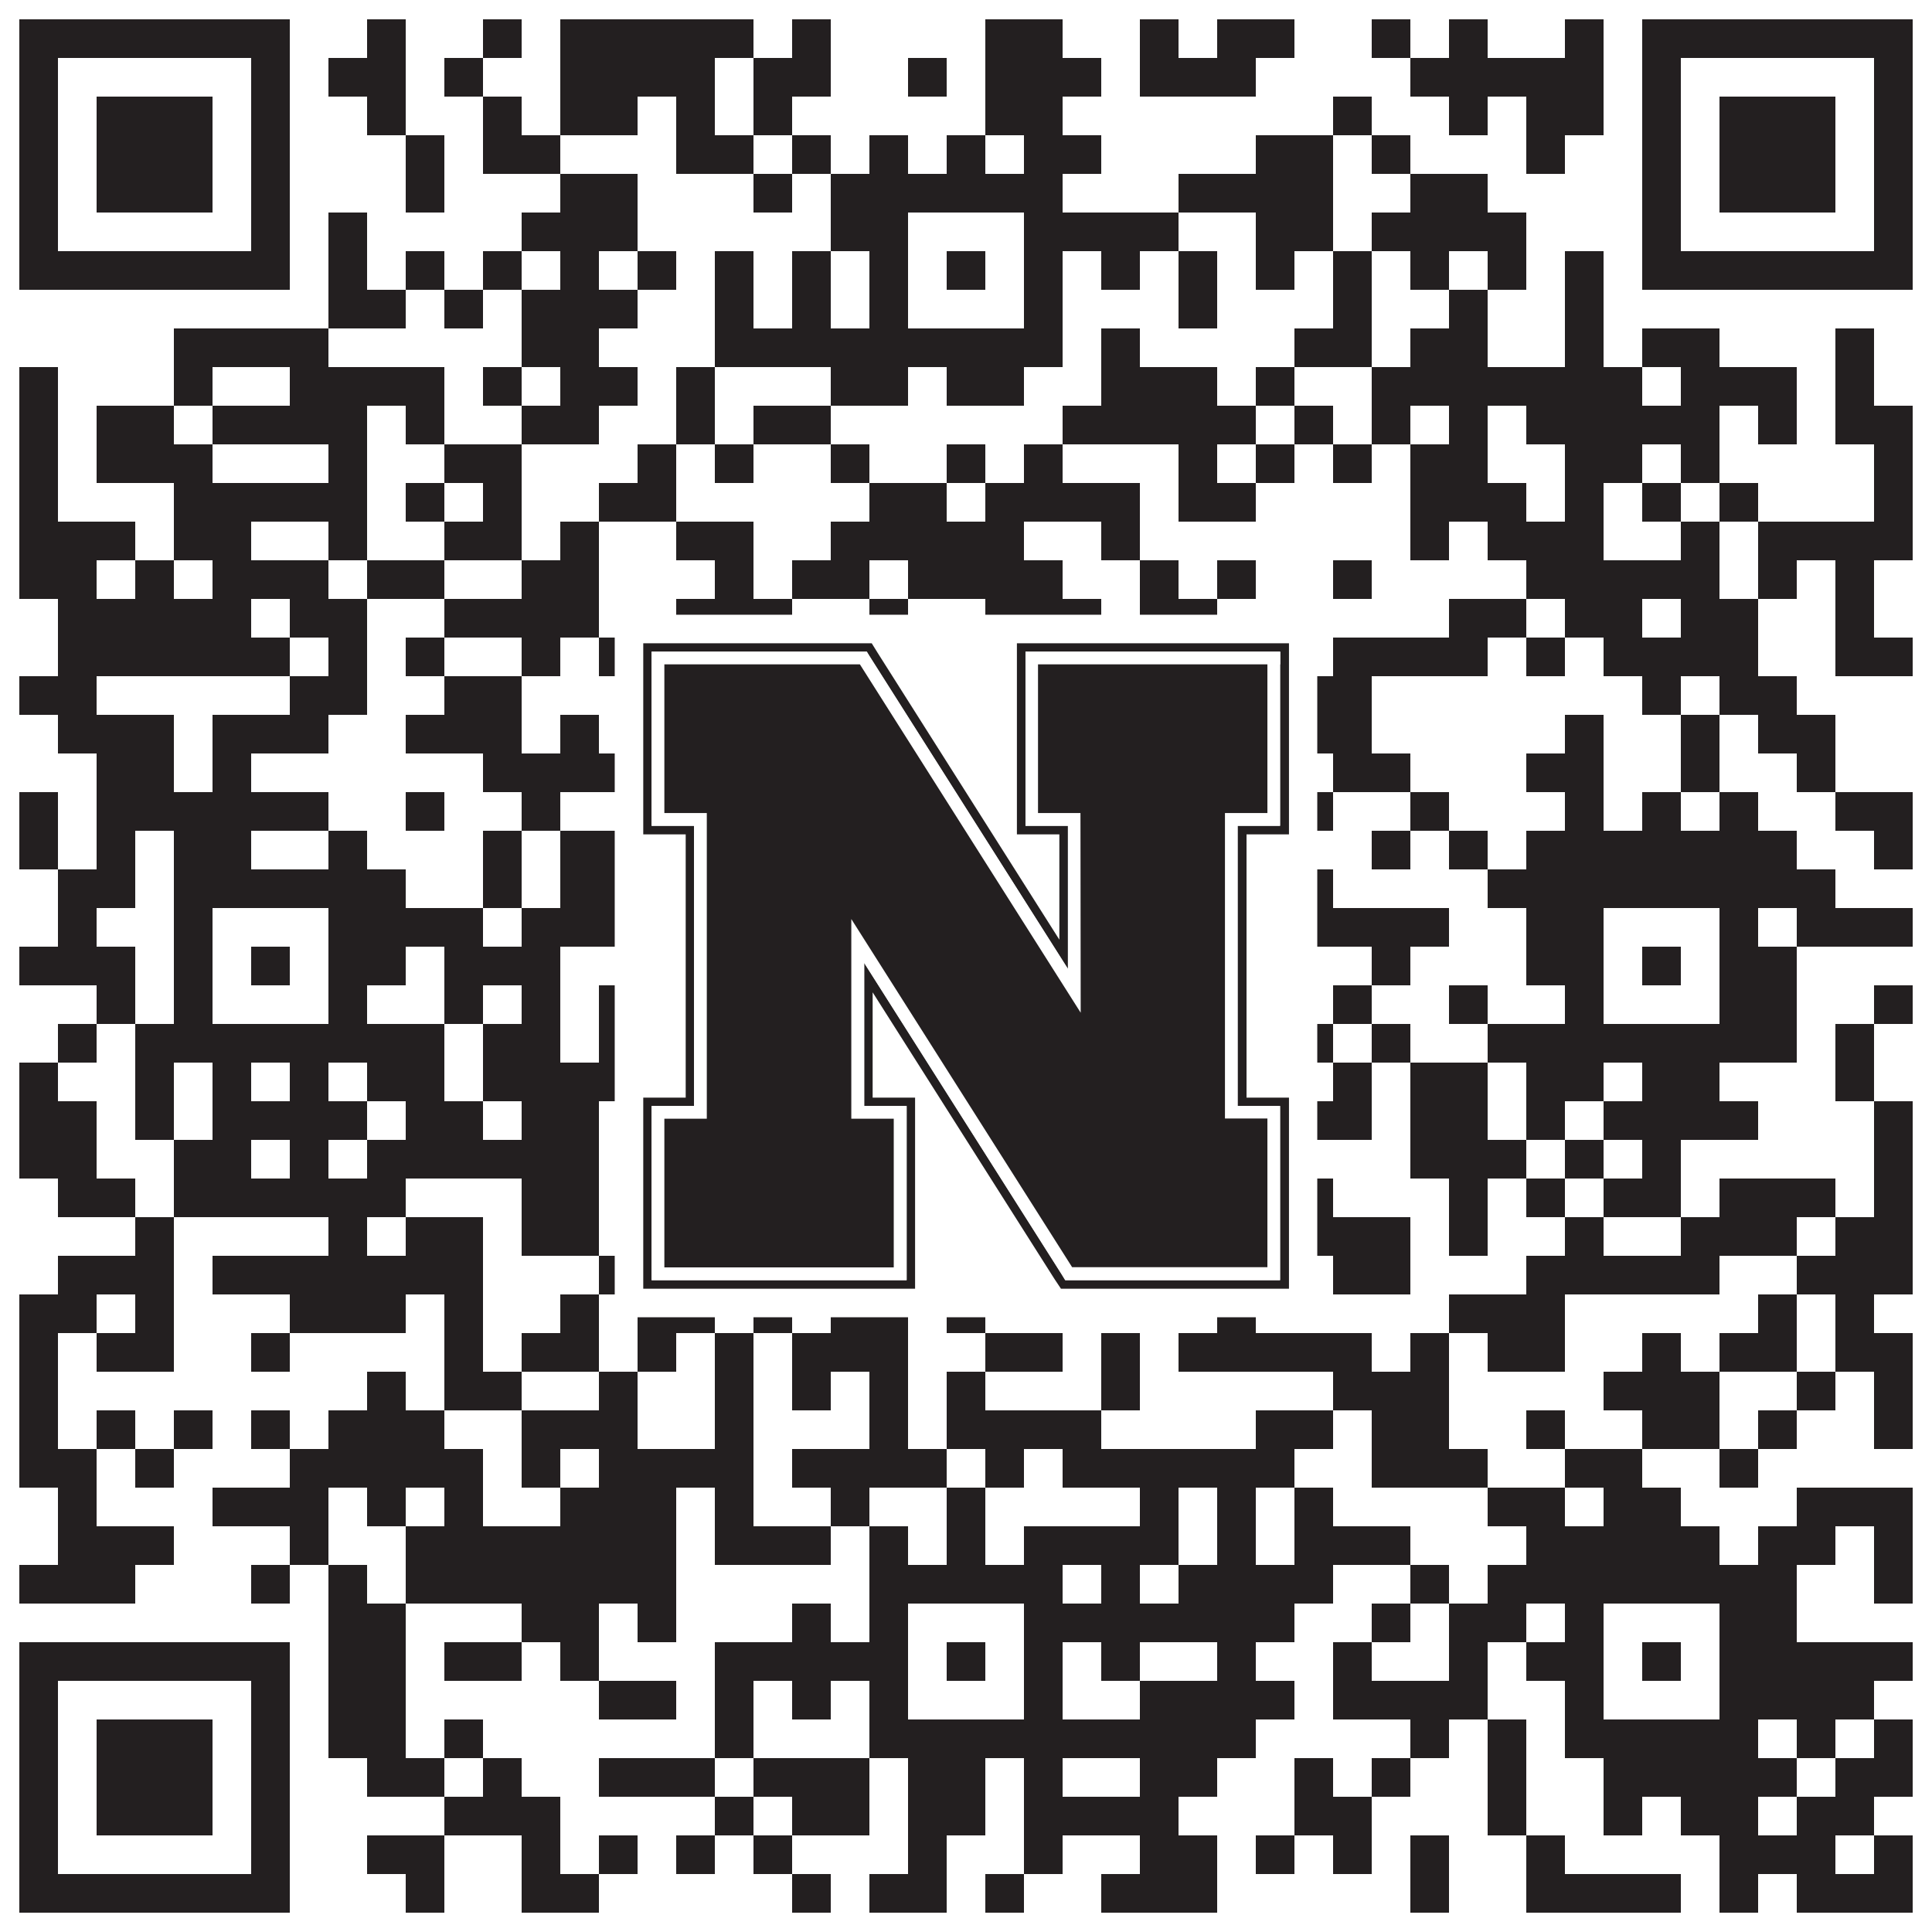 <?xml version="1.0"?>
<svg xmlns="http://www.w3.org/2000/svg" xmlns:xlink="http://www.w3.org/1999/xlink" version="1.1" width="1100px" height="1100px" viewBox="0 0 1100 1100"><rect x="0" y="0" width="1100" height="1100" fill="#ffffff" fill-opacity="1"/><path fill="#231f20" fill-opacity="1" d="M11,11L165,11L165,33L11,33ZM209,11L231,11L231,33L209,33ZM275,11L297,11L297,33L275,33ZM319,11L429,11L429,33L319,33ZM451,11L473,11L473,33L451,33ZM561,11L605,11L605,33L561,33ZM649,11L671,11L671,33L649,33ZM693,11L737,11L737,33L693,33ZM781,11L803,11L803,33L781,33ZM825,11L847,11L847,33L825,33ZM891,11L913,11L913,33L891,33ZM935,11L1089,11L1089,33L935,33ZM11,33L33,33L33,55L11,55ZM143,33L165,33L165,55L143,55ZM187,33L231,33L231,55L187,55ZM253,33L275,33L275,55L253,55ZM319,33L407,33L407,55L319,55ZM429,33L473,33L473,55L429,55ZM517,33L539,33L539,55L517,55ZM561,33L627,33L627,55L561,55ZM649,33L715,33L715,55L649,55ZM803,33L913,33L913,55L803,55ZM935,33L957,33L957,55L935,55ZM1067,33L1089,33L1089,55L1067,55ZM11,55L33,55L33,77L11,77ZM55,55L121,55L121,77L55,77ZM143,55L165,55L165,77L143,77ZM209,55L231,55L231,77L209,77ZM275,55L297,55L297,77L275,77ZM319,55L363,55L363,77L319,77ZM385,55L407,55L407,77L385,77ZM429,55L451,55L451,77L429,77ZM561,55L605,55L605,77L561,77ZM759,55L781,55L781,77L759,77ZM825,55L847,55L847,77L825,77ZM869,55L913,55L913,77L869,77ZM935,55L957,55L957,77L935,77ZM979,55L1045,55L1045,77L979,77ZM1067,55L1089,55L1089,77L1067,77ZM11,77L33,77L33,99L11,99ZM55,77L121,77L121,99L55,99ZM143,77L165,77L165,99L143,99ZM231,77L253,77L253,99L231,99ZM275,77L319,77L319,99L275,99ZM385,77L429,77L429,99L385,99ZM451,77L473,77L473,99L451,99ZM495,77L517,77L517,99L495,99ZM539,77L561,77L561,99L539,99ZM583,77L627,77L627,99L583,99ZM715,77L759,77L759,99L715,99ZM781,77L803,77L803,99L781,99ZM869,77L891,77L891,99L869,99ZM935,77L957,77L957,99L935,99ZM979,77L1045,77L1045,99L979,99ZM1067,77L1089,77L1089,99L1067,99ZM11,99L33,99L33,121L11,121ZM55,99L121,99L121,121L55,121ZM143,99L165,99L165,121L143,121ZM231,99L253,99L253,121L231,121ZM319,99L363,99L363,121L319,121ZM429,99L451,99L451,121L429,121ZM473,99L605,99L605,121L473,121ZM671,99L759,99L759,121L671,121ZM803,99L847,99L847,121L803,121ZM935,99L957,99L957,121L935,121ZM979,99L1045,99L1045,121L979,121ZM1067,99L1089,99L1089,121L1067,121ZM11,121L33,121L33,143L11,143ZM143,121L165,121L165,143L143,143ZM187,121L209,121L209,143L187,143ZM297,121L363,121L363,143L297,143ZM473,121L517,121L517,143L473,143ZM583,121L671,121L671,143L583,143ZM715,121L759,121L759,143L715,143ZM781,121L869,121L869,143L781,143ZM935,121L957,121L957,143L935,143ZM1067,121L1089,121L1089,143L1067,143ZM11,143L165,143L165,165L11,165ZM187,143L209,143L209,165L187,165ZM231,143L253,143L253,165L231,165ZM275,143L297,143L297,165L275,165ZM319,143L341,143L341,165L319,165ZM363,143L385,143L385,165L363,165ZM407,143L429,143L429,165L407,165ZM451,143L473,143L473,165L451,165ZM495,143L517,143L517,165L495,165ZM539,143L561,143L561,165L539,165ZM583,143L605,143L605,165L583,165ZM627,143L649,143L649,165L627,165ZM671,143L693,143L693,165L671,165ZM715,143L737,143L737,165L715,165ZM759,143L781,143L781,165L759,165ZM803,143L825,143L825,165L803,165ZM847,143L869,143L869,165L847,165ZM891,143L913,143L913,165L891,165ZM935,143L1089,143L1089,165L935,165ZM187,165L231,165L231,187L187,187ZM253,165L275,165L275,187L253,187ZM297,165L363,165L363,187L297,187ZM407,165L429,165L429,187L407,187ZM451,165L473,165L473,187L451,187ZM495,165L517,165L517,187L495,187ZM583,165L605,165L605,187L583,187ZM671,165L693,165L693,187L671,187ZM759,165L781,165L781,187L759,187ZM825,165L847,165L847,187L825,187ZM891,165L913,165L913,187L891,187ZM99,187L187,187L187,209L99,209ZM297,187L341,187L341,209L297,209ZM407,187L605,187L605,209L407,209ZM627,187L649,187L649,209L627,209ZM737,187L781,187L781,209L737,209ZM803,187L847,187L847,209L803,209ZM891,187L913,187L913,209L891,209ZM935,187L979,187L979,209L935,209ZM1045,187L1067,187L1067,209L1045,209ZM11,209L33,209L33,231L11,231ZM99,209L121,209L121,231L99,231ZM165,209L253,209L253,231L165,231ZM275,209L297,209L297,231L275,231ZM319,209L363,209L363,231L319,231ZM385,209L407,209L407,231L385,231ZM473,209L517,209L517,231L473,231ZM539,209L583,209L583,231L539,231ZM627,209L693,209L693,231L627,231ZM715,209L737,209L737,231L715,231ZM781,209L935,209L935,231L781,231ZM957,209L1023,209L1023,231L957,231ZM1045,209L1067,209L1067,231L1045,231ZM11,231L33,231L33,253L11,253ZM55,231L99,231L99,253L55,253ZM121,231L209,231L209,253L121,253ZM231,231L253,231L253,253L231,253ZM297,231L341,231L341,253L297,253ZM385,231L407,231L407,253L385,253ZM429,231L473,231L473,253L429,253ZM605,231L715,231L715,253L605,253ZM737,231L759,231L759,253L737,253ZM781,231L803,231L803,253L781,253ZM825,231L847,231L847,253L825,253ZM869,231L979,231L979,253L869,253ZM1001,231L1023,231L1023,253L1001,253ZM1045,231L1089,231L1089,253L1045,253ZM11,253L33,253L33,275L11,275ZM55,253L121,253L121,275L55,275ZM187,253L209,253L209,275L187,275ZM253,253L297,253L297,275L253,275ZM363,253L385,253L385,275L363,275ZM407,253L429,253L429,275L407,275ZM473,253L495,253L495,275L473,275ZM539,253L561,253L561,275L539,275ZM583,253L605,253L605,275L583,275ZM671,253L693,253L693,275L671,275ZM715,253L737,253L737,275L715,275ZM759,253L781,253L781,275L759,275ZM803,253L847,253L847,275L803,275ZM891,253L935,253L935,275L891,275ZM957,253L979,253L979,275L957,275ZM1067,253L1089,253L1089,275L1067,275ZM11,275L33,275L33,297L11,297ZM99,275L209,275L209,297L99,297ZM231,275L253,275L253,297L231,297ZM275,275L297,275L297,297L275,297ZM341,275L385,275L385,297L341,297ZM495,275L539,275L539,297L495,297ZM561,275L649,275L649,297L561,297ZM671,275L715,275L715,297L671,297ZM803,275L869,275L869,297L803,297ZM891,275L913,275L913,297L891,297ZM935,275L957,275L957,297L935,297ZM979,275L1001,275L1001,297L979,297ZM1067,275L1089,275L1089,297L1067,297ZM11,297L77,297L77,319L11,319ZM99,297L143,297L143,319L99,319ZM187,297L209,297L209,319L187,319ZM253,297L297,297L297,319L253,319ZM319,297L341,297L341,319L319,319ZM385,297L429,297L429,319L385,319ZM473,297L583,297L583,319L473,319ZM627,297L649,297L649,319L627,319ZM803,297L825,297L825,319L803,319ZM847,297L913,297L913,319L847,319ZM957,297L979,297L979,319L957,319ZM1001,297L1089,297L1089,319L1001,319ZM11,319L55,319L55,341L11,341ZM77,319L99,319L99,341L77,341ZM121,319L187,319L187,341L121,341ZM209,319L253,319L253,341L209,341ZM297,319L341,319L341,341L297,341ZM407,319L429,319L429,341L407,341ZM451,319L495,319L495,341L451,341ZM517,319L605,319L605,341L517,341ZM649,319L671,319L671,341L649,341ZM693,319L715,319L715,341L693,341ZM759,319L781,319L781,341L759,341ZM869,319L979,319L979,341L869,341ZM1001,319L1023,319L1023,341L1001,341ZM1045,319L1067,319L1067,341L1045,341ZM33,341L143,341L143,363L33,363ZM165,341L209,341L209,363L165,363ZM253,341L341,341L341,363L253,363ZM385,341L451,341L451,363L385,363ZM495,341L517,341L517,363L495,363ZM561,341L627,341L627,363L561,363ZM649,341L693,341L693,363L649,363ZM825,341L869,341L869,363L825,363ZM891,341L935,341L935,363L891,363ZM957,341L1001,341L1001,363L957,363ZM1045,341L1067,341L1067,363L1045,363ZM33,363L165,363L165,385L33,385ZM187,363L209,363L209,385L187,385ZM231,363L253,363L253,385L231,385ZM297,363L319,363L319,385L297,385ZM341,363L385,363L385,385L341,385ZM473,363L561,363L561,385L473,385ZM583,363L627,363L627,385L583,385ZM693,363L715,363L715,385L693,385ZM759,363L847,363L847,385L759,385ZM869,363L891,363L891,385L869,385ZM913,363L1001,363L1001,385L913,385ZM1045,363L1089,363L1089,385L1045,385ZM11,385L55,385L55,407L11,407ZM165,385L209,385L209,407L165,407ZM253,385L297,385L297,407L253,407ZM407,385L429,385L429,407L407,407ZM473,385L539,385L539,407L473,407ZM605,385L649,385L649,407L605,407ZM715,385L781,385L781,407L715,407ZM935,385L957,385L957,407L935,407ZM979,385L1023,385L1023,407L979,407ZM33,407L99,407L99,429L33,429ZM121,407L187,407L187,429L121,429ZM231,407L297,407L297,429L231,429ZM319,407L341,407L341,429L319,429ZM363,407L429,407L429,429L363,429ZM451,407L495,407L495,429L451,429ZM517,407L539,407L539,429L517,429ZM561,407L605,407L605,429L561,429ZM649,407L693,407L693,429L649,429ZM737,407L781,407L781,429L737,429ZM891,407L913,407L913,429L891,429ZM957,407L979,407L979,429L957,429ZM1001,407L1045,407L1045,429L1001,429ZM55,429L99,429L99,451L55,451ZM121,429L143,429L143,451L121,451ZM275,429L363,429L363,451L275,451ZM429,429L451,429L451,451L429,451ZM517,429L539,429L539,451L517,451ZM561,429L605,429L605,451L561,451ZM627,429L649,429L649,451L627,451ZM759,429L803,429L803,451L759,451ZM869,429L913,429L913,451L869,451ZM957,429L979,429L979,451L957,451ZM1023,429L1045,429L1045,451L1023,451ZM11,451L33,451L33,473L11,473ZM55,451L187,451L187,473L55,473ZM231,451L253,451L253,473L231,473ZM297,451L319,451L319,473L297,473ZM363,451L385,451L385,473L363,473ZM407,451L517,451L517,473L407,473ZM539,451L561,451L561,473L539,473ZM583,451L605,451L605,473L583,473ZM627,451L649,451L649,473L627,473ZM737,451L759,451L759,473L737,473ZM803,451L825,451L825,473L803,473ZM891,451L913,451L913,473L891,473ZM935,451L957,451L957,473L935,473ZM979,451L1001,451L1001,473L979,473ZM1045,451L1089,451L1089,473L1045,473ZM11,473L33,473L33,495L11,495ZM55,473L77,473L77,495L55,495ZM99,473L143,473L143,495L99,495ZM187,473L209,473L209,495L187,495ZM275,473L297,473L297,495L275,495ZM319,473L363,473L363,495L319,495ZM385,473L473,473L473,495L385,495ZM539,473L561,473L561,495L539,495ZM583,473L605,473L605,495L583,495ZM627,473L715,473L715,495L627,495ZM781,473L803,473L803,495L781,495ZM825,473L847,473L847,495L825,495ZM869,473L1023,473L1023,495L869,495ZM1067,473L1089,473L1089,495L1067,495ZM33,495L77,495L77,517L33,517ZM99,495L231,495L231,517L99,517ZM275,495L297,495L297,517L275,517ZM319,495L363,495L363,517L319,517ZM407,495L451,495L451,517L407,517ZM495,495L627,495L627,517L495,517ZM715,495L759,495L759,517L715,517ZM847,495L1045,495L1045,517L847,517ZM33,517L55,517L55,539L33,539ZM99,517L121,517L121,539L99,539ZM187,517L275,517L275,539L187,539ZM297,517L451,517L451,539L297,539ZM495,517L517,517L517,539L495,539ZM583,517L605,517L605,539L583,539ZM693,517L715,517L715,539L693,539ZM737,517L825,517L825,539L737,539ZM869,517L913,517L913,539L869,539ZM979,517L1001,517L1001,539L979,539ZM1023,517L1089,517L1089,539L1023,539ZM11,539L77,539L77,561L11,561ZM99,539L121,539L121,561L99,561ZM143,539L165,539L165,561L143,561ZM187,539L231,539L231,561L187,561ZM253,539L319,539L319,561L253,561ZM385,539L407,539L407,561L385,561ZM451,539L517,539L517,561L451,561ZM539,539L561,539L561,561L539,561ZM583,539L627,539L627,561L583,561ZM649,539L737,539L737,561L649,561ZM781,539L803,539L803,561L781,561ZM869,539L913,539L913,561L869,561ZM935,539L957,539L957,561L935,561ZM979,539L1023,539L1023,561L979,561ZM55,561L77,561L77,583L55,583ZM99,561L121,561L121,583L99,583ZM187,561L209,561L209,583L187,583ZM253,561L275,561L275,583L253,583ZM297,561L319,561L319,583L297,583ZM341,561L407,561L407,583L341,583ZM495,561L517,561L517,583L495,583ZM583,561L649,561L649,583L583,583ZM671,561L693,561L693,583L671,583ZM715,561L737,561L737,583L715,583ZM759,561L781,561L781,583L759,583ZM825,561L847,561L847,583L825,583ZM891,561L913,561L913,583L891,583ZM979,561L1023,561L1023,583L979,583ZM1067,561L1089,561L1089,583L1067,583ZM33,583L55,583L55,605L33,605ZM77,583L253,583L253,605L77,605ZM275,583L319,583L319,605L275,605ZM341,583L385,583L385,605L341,605ZM407,583L429,583L429,605L407,605ZM473,583L627,583L627,605L473,605ZM649,583L693,583L693,605L649,605ZM737,583L759,583L759,605L737,605ZM781,583L803,583L803,605L781,605ZM847,583L1023,583L1023,605L847,605ZM1045,583L1067,583L1067,605L1045,605ZM11,605L33,605L33,627L11,627ZM77,605L99,605L99,627L77,627ZM121,605L143,605L143,627L121,627ZM165,605L187,605L187,627L165,627ZM209,605L253,605L253,627L209,627ZM275,605L363,605L363,627L275,627ZM385,605L429,605L429,627L385,627ZM451,605L495,605L495,627L451,627ZM539,605L561,605L561,627L539,627ZM605,605L627,605L627,627L605,627ZM649,605L693,605L693,627L649,627ZM715,605L737,605L737,627L715,627ZM759,605L781,605L781,627L759,627ZM803,605L847,605L847,627L803,627ZM869,605L913,605L913,627L869,627ZM935,605L979,605L979,627L935,627ZM1045,605L1067,605L1067,627L1045,627ZM11,627L55,627L55,649L11,649ZM77,627L99,627L99,649L77,649ZM121,627L209,627L209,649L121,649ZM231,627L275,627L275,649L231,649ZM297,627L341,627L341,649L297,649ZM363,627L407,627L407,649L363,649ZM429,627L451,627L451,649L429,649ZM473,627L539,627L539,649L473,649ZM561,627L583,627L583,649L561,649ZM605,627L627,627L627,649L605,649ZM671,627L715,627L715,649L671,649ZM737,627L781,627L781,649L737,649ZM803,627L847,627L847,649L803,649ZM869,627L891,627L891,649L869,649ZM913,627L1001,627L1001,649L913,649ZM1067,627L1089,627L1089,649L1067,649ZM11,649L55,649L55,671L11,671ZM99,649L143,649L143,671L99,671ZM165,649L187,649L187,671L165,671ZM209,649L341,649L341,671L209,671ZM363,649L385,649L385,671L363,671ZM495,649L737,649L737,671L495,671ZM803,649L869,649L869,671L803,671ZM891,649L913,649L913,671L891,671ZM935,649L957,649L957,671L935,671ZM1067,649L1089,649L1089,671L1067,671ZM33,671L77,671L77,693L33,693ZM99,671L231,671L231,693L99,693ZM297,671L341,671L341,693L297,693ZM385,671L429,671L429,693L385,693ZM473,671L495,671L495,693L473,693ZM671,671L693,671L693,693L671,693ZM737,671L759,671L759,693L737,693ZM825,671L847,671L847,693L825,693ZM869,671L891,671L891,693L869,693ZM913,671L957,671L957,693L913,693ZM979,671L1045,671L1045,693L979,693ZM1067,671L1089,671L1089,693L1067,693ZM77,693L99,693L99,715L77,715ZM187,693L209,693L209,715L187,715ZM231,693L275,693L275,715L231,715ZM297,693L341,693L341,715L297,715ZM407,693L473,693L473,715L407,715ZM517,693L561,693L561,715L517,715ZM605,693L693,693L693,715L605,715ZM737,693L803,693L803,715L737,715ZM825,693L847,693L847,715L825,715ZM891,693L913,693L913,715L891,715ZM957,693L1023,693L1023,715L957,715ZM1045,693L1089,693L1089,715L1045,715ZM33,715L99,715L99,737L33,737ZM121,715L275,715L275,737L121,737ZM341,715L385,715L385,737L341,737ZM407,715L429,715L429,737L407,737ZM517,715L649,715L649,737L517,737ZM759,715L803,715L803,737L759,737ZM869,715L979,715L979,737L869,737ZM1023,715L1089,715L1089,737L1023,737ZM11,737L55,737L55,759L11,759ZM77,737L99,737L99,759L77,759ZM165,737L231,737L231,759L165,759ZM253,737L275,737L275,759L253,759ZM319,737L341,737L341,759L319,759ZM363,737L407,737L407,759L363,759ZM429,737L451,737L451,759L429,759ZM473,737L517,737L517,759L473,759ZM539,737L561,737L561,759L539,759ZM693,737L715,737L715,759L693,759ZM825,737L891,737L891,759L825,759ZM1001,737L1023,737L1023,759L1001,759ZM1045,737L1067,737L1067,759L1045,759ZM11,759L33,759L33,781L11,781ZM55,759L99,759L99,781L55,781ZM143,759L165,759L165,781L143,781ZM253,759L275,759L275,781L253,781ZM297,759L341,759L341,781L297,781ZM363,759L385,759L385,781L363,781ZM407,759L429,759L429,781L407,781ZM451,759L517,759L517,781L451,781ZM561,759L605,759L605,781L561,781ZM627,759L649,759L649,781L627,781ZM671,759L781,759L781,781L671,781ZM803,759L825,759L825,781L803,781ZM847,759L891,759L891,781L847,781ZM935,759L957,759L957,781L935,781ZM979,759L1023,759L1023,781L979,781ZM1045,759L1089,759L1089,781L1045,781ZM11,781L33,781L33,803L11,803ZM209,781L231,781L231,803L209,803ZM253,781L297,781L297,803L253,803ZM341,781L363,781L363,803L341,803ZM407,781L429,781L429,803L407,803ZM451,781L473,781L473,803L451,803ZM495,781L517,781L517,803L495,803ZM539,781L561,781L561,803L539,803ZM627,781L649,781L649,803L627,803ZM759,781L825,781L825,803L759,803ZM913,781L979,781L979,803L913,803ZM1023,781L1045,781L1045,803L1023,803ZM1067,781L1089,781L1089,803L1067,803ZM11,803L33,803L33,825L11,825ZM55,803L77,803L77,825L55,825ZM99,803L121,803L121,825L99,825ZM143,803L165,803L165,825L143,825ZM187,803L253,803L253,825L187,825ZM297,803L363,803L363,825L297,825ZM407,803L429,803L429,825L407,825ZM495,803L517,803L517,825L495,825ZM539,803L627,803L627,825L539,825ZM715,803L759,803L759,825L715,825ZM781,803L825,803L825,825L781,825ZM869,803L891,803L891,825L869,825ZM935,803L979,803L979,825L935,825ZM1001,803L1023,803L1023,825L1001,825ZM1067,803L1089,803L1089,825L1067,825ZM11,825L55,825L55,847L11,847ZM77,825L99,825L99,847L77,847ZM165,825L275,825L275,847L165,847ZM297,825L319,825L319,847L297,847ZM341,825L429,825L429,847L341,847ZM451,825L539,825L539,847L451,847ZM561,825L583,825L583,847L561,847ZM605,825L737,825L737,847L605,847ZM781,825L847,825L847,847L781,847ZM891,825L935,825L935,847L891,847ZM979,825L1001,825L1001,847L979,847ZM33,847L55,847L55,869L33,869ZM121,847L187,847L187,869L121,869ZM209,847L231,847L231,869L209,869ZM253,847L275,847L275,869L253,869ZM319,847L385,847L385,869L319,869ZM407,847L429,847L429,869L407,869ZM473,847L495,847L495,869L473,869ZM539,847L561,847L561,869L539,869ZM649,847L671,847L671,869L649,869ZM693,847L715,847L715,869L693,869ZM737,847L759,847L759,869L737,869ZM847,847L891,847L891,869L847,869ZM913,847L957,847L957,869L913,869ZM1023,847L1089,847L1089,869L1023,869ZM33,869L99,869L99,891L33,891ZM165,869L187,869L187,891L165,891ZM231,869L385,869L385,891L231,891ZM407,869L473,869L473,891L407,891ZM495,869L517,869L517,891L495,891ZM539,869L561,869L561,891L539,891ZM583,869L671,869L671,891L583,891ZM693,869L715,869L715,891L693,891ZM737,869L803,869L803,891L737,891ZM869,869L979,869L979,891L869,891ZM1001,869L1045,869L1045,891L1001,891ZM1067,869L1089,869L1089,891L1067,891ZM11,891L77,891L77,913L11,913ZM143,891L165,891L165,913L143,913ZM187,891L209,891L209,913L187,913ZM231,891L385,891L385,913L231,913ZM495,891L605,891L605,913L495,913ZM627,891L649,891L649,913L627,913ZM671,891L759,891L759,913L671,913ZM803,891L825,891L825,913L803,913ZM847,891L1023,891L1023,913L847,913ZM1067,891L1089,891L1089,913L1067,913ZM187,913L231,913L231,935L187,935ZM297,913L341,913L341,935L297,935ZM363,913L385,913L385,935L363,935ZM451,913L473,913L473,935L451,935ZM495,913L517,913L517,935L495,935ZM583,913L737,913L737,935L583,935ZM781,913L803,913L803,935L781,935ZM825,913L869,913L869,935L825,935ZM891,913L913,913L913,935L891,935ZM979,913L1023,913L1023,935L979,935ZM11,935L165,935L165,957L11,957ZM187,935L231,935L231,957L187,957ZM253,935L297,935L297,957L253,957ZM319,935L341,935L341,957L319,957ZM407,935L517,935L517,957L407,957ZM539,935L561,935L561,957L539,957ZM583,935L605,935L605,957L583,957ZM627,935L649,935L649,957L627,957ZM693,935L715,935L715,957L693,957ZM759,935L781,935L781,957L759,957ZM825,935L847,935L847,957L825,957ZM869,935L913,935L913,957L869,957ZM935,935L957,935L957,957L935,957ZM979,935L1089,935L1089,957L979,957ZM11,957L33,957L33,979L11,979ZM143,957L165,957L165,979L143,979ZM187,957L231,957L231,979L187,979ZM341,957L385,957L385,979L341,979ZM407,957L429,957L429,979L407,979ZM451,957L473,957L473,979L451,979ZM495,957L517,957L517,979L495,979ZM583,957L605,957L605,979L583,979ZM649,957L737,957L737,979L649,979ZM759,957L847,957L847,979L759,979ZM891,957L913,957L913,979L891,979ZM979,957L1067,957L1067,979L979,979ZM11,979L33,979L33,1001L11,1001ZM55,979L121,979L121,1001L55,1001ZM143,979L165,979L165,1001L143,1001ZM187,979L231,979L231,1001L187,1001ZM253,979L275,979L275,1001L253,1001ZM407,979L429,979L429,1001L407,1001ZM495,979L715,979L715,1001L495,1001ZM803,979L825,979L825,1001L803,1001ZM847,979L869,979L869,1001L847,1001ZM891,979L1001,979L1001,1001L891,1001ZM1023,979L1045,979L1045,1001L1023,1001ZM1067,979L1089,979L1089,1001L1067,1001ZM11,1001L33,1001L33,1023L11,1023ZM55,1001L121,1001L121,1023L55,1023ZM143,1001L165,1001L165,1023L143,1023ZM209,1001L253,1001L253,1023L209,1023ZM275,1001L297,1001L297,1023L275,1023ZM341,1001L407,1001L407,1023L341,1023ZM429,1001L495,1001L495,1023L429,1023ZM517,1001L561,1001L561,1023L517,1023ZM583,1001L605,1001L605,1023L583,1023ZM649,1001L693,1001L693,1023L649,1023ZM737,1001L759,1001L759,1023L737,1023ZM781,1001L803,1001L803,1023L781,1023ZM847,1001L869,1001L869,1023L847,1023ZM913,1001L1023,1001L1023,1023L913,1023ZM1045,1001L1089,1001L1089,1023L1045,1023ZM11,1023L33,1023L33,1045L11,1045ZM55,1023L121,1023L121,1045L55,1045ZM143,1023L165,1023L165,1045L143,1045ZM253,1023L319,1023L319,1045L253,1045ZM407,1023L429,1023L429,1045L407,1045ZM451,1023L495,1023L495,1045L451,1045ZM517,1023L561,1023L561,1045L517,1045ZM583,1023L671,1023L671,1045L583,1045ZM737,1023L781,1023L781,1045L737,1045ZM847,1023L869,1023L869,1045L847,1045ZM913,1023L935,1023L935,1045L913,1045ZM957,1023L1001,1023L1001,1045L957,1045ZM1023,1023L1067,1023L1067,1045L1023,1045ZM11,1045L33,1045L33,1067L11,1067ZM143,1045L165,1045L165,1067L143,1067ZM209,1045L253,1045L253,1067L209,1067ZM297,1045L319,1045L319,1067L297,1067ZM341,1045L363,1045L363,1067L341,1067ZM385,1045L407,1045L407,1067L385,1067ZM429,1045L451,1045L451,1067L429,1067ZM517,1045L539,1045L539,1067L517,1067ZM583,1045L605,1045L605,1067L583,1067ZM649,1045L693,1045L693,1067L649,1067ZM715,1045L737,1045L737,1067L715,1067ZM759,1045L781,1045L781,1067L759,1067ZM803,1045L825,1045L825,1067L803,1067ZM869,1045L891,1045L891,1067L869,1067ZM979,1045L1045,1045L1045,1067L979,1067ZM1067,1045L1089,1045L1089,1067L1067,1067ZM11,1067L165,1067L165,1089L11,1089ZM231,1067L253,1067L253,1089L231,1089ZM297,1067L341,1067L341,1089L297,1089ZM451,1067L473,1067L473,1089L451,1089ZM495,1067L539,1067L539,1089L495,1089ZM561,1067L583,1067L583,1089L561,1089ZM627,1067L693,1067L693,1089L627,1089ZM803,1067L825,1067L825,1089L803,1089ZM869,1067L957,1067L957,1089L869,1089ZM979,1067L1001,1067L1001,1089L979,1089ZM1023,1067L1089,1067L1089,1089L1023,1089Z"/>
<svg x="350" y="350" width="400" height="400" version="1.1" xmlns="http://www.w3.org/2000/svg" xmlns:xlink="http://www.w3.org/1999/xlink"
	 viewBox="0 0 302.9 302.9" style="enable-background:new 0 0 302.9 302.9;" xml:space="preserve">
<style type="text/css">
	.st0{fill:#FFFFFF;}
	.st1{fill:#231F20;}
</style>
<g>
	<rect class="st0" width="302.9" height="302.9"/>
</g>
<g>
	<g>
		<path class="st1" d="M281.4,12.3h-108v82.4h18.3v45.4L113.4,16.5l-2.6-4.2H12.3v82.4h18.3v113.5H12.3v82.4h117.2v-82.4h-18.3
			v-45.4l78.4,123.6l2.8,4.2h98.3v-82.4h-18.3V94.7h18.3V12.3H281.4L281.4,12.3z M286.9,21.4V91h-18.3v120.8h18.3v75.1h-92.6
			l-1.6-2.6l-85.1-134.2v61.7h18.3v75.1H15.9v-75.1h18.3V91H15.9V15.9h92.7l1.7,2.6l85.1,134.2V91h-18.3V15.9h109.9V21.4L286.9,21.4
			z"/>
		<path class="st0" d="M281.4,15.9H177.1V91h18.3v61.7L110.2,18.5l-1.5-2.6H15.9V91h18.3v120.8H15.9v75.1h109.9v-75.1h-18.3v-61.7
			l85.1,134.2l1.6,2.6h92.6v-75.1h-18.3V91h18.3V15.9H281.4z M120.3,217.4L120.3,217.4v64.1H21.4v-64.1h18.3V85.5H21.4V21.4h84.2
			l95.2,150.1V85.5h-18.3V21.4h98.9v64.1h-18.3v131.8h18.3v64.1h-84.2L102,131.3v86.1C102,217.4,120.3,217.4,120.3,217.4z"/>
	</g>
	<path class="st1" d="M200.9,171.6L200.9,171.6L105.7,21.4H21.4v64.1h18.3v131.8H21.4v64.1h98.9v-64.1H102v-86.1l95.2,150.1h84.2
		v-64.1h-18.3V85.5h18.3V21.4h-98.9v64.1h18.3L200.9,171.6L200.9,171.6z"/>
</g>
</svg>
</svg>
